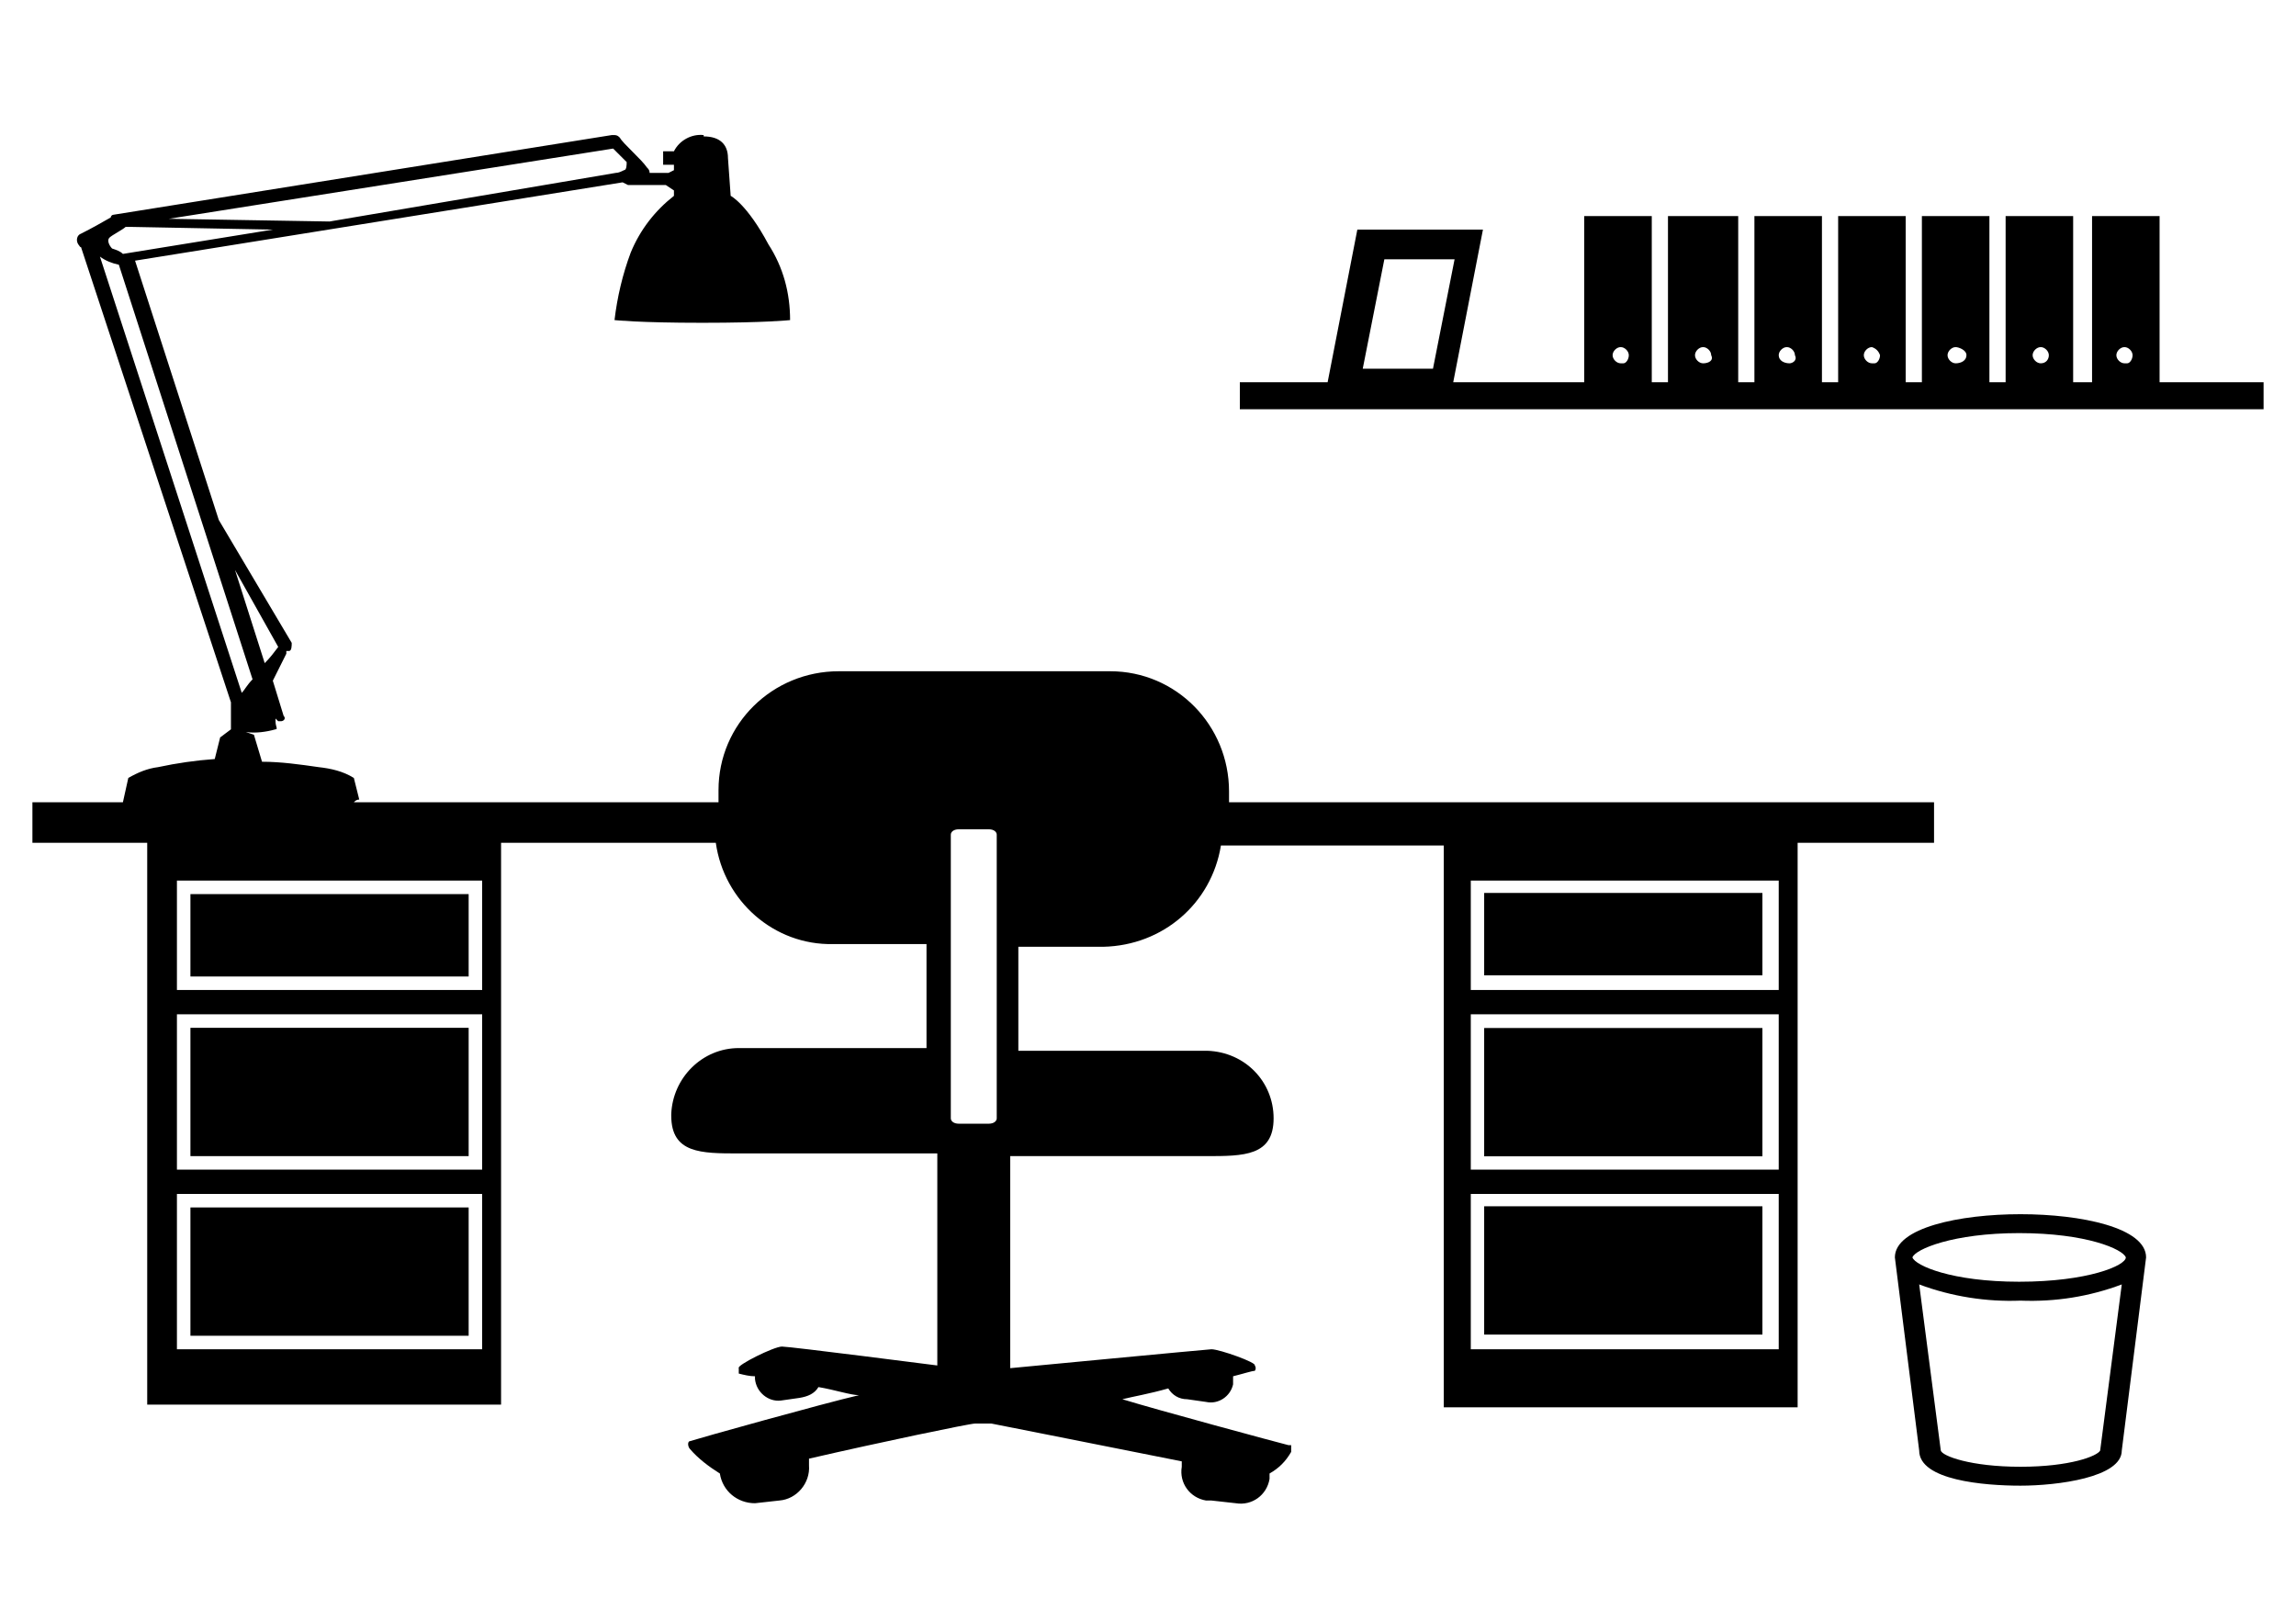 <?xml version="1.0" encoding="utf-8"?>
<svg version="1.1" x="0px" y="0px" viewBox="0 0 170 120" fill="#000" xmlns="http://www.w3.org/2000/svg">
  <rect x="109.891" y="66.114" width="20.6" height="6.1"/>
  <rect x="109.891" y="76.114" width="20.6" height="9.5"/>
  <rect x="109.891" y="89.314" width="20.6" height="9.5"/>
  <path d="M 158.9 93.1 C 158.9 90.9 154.1 89.9 149.6 89.9 C 145.1 89.9 140.3 90.9 140.3 93.1 L 140.3 93.1 L 142.1 107.4 C 142.1 109.6 146.9 110 149.6 110 C 152.3 110 157.1 109.4 157.1 107.4 L 158.9 93.1 L 158.9 93.1 Z M 149.5 91.3 C 154.5 91.3 157.2 92.5 157.4 93.1 C 157.4 93.7 154.6 94.9 149.5 94.9 C 144.5 94.9 141.8 93.7 141.6 93.1 C 141.8 92.5 144.6 91.3 149.5 91.3 Z M 155.5 107.4 C 155.3 107.8 153.3 108.6 149.6 108.6 C 145.9 108.6 143.8 107.8 143.7 107.4 L 142.1 95.1 C 144.5 96 147.1 96.4 149.6 96.3 C 152.2 96.4 154.7 96 157.1 95.1 L 155.5 107.4 Z"/>
  <path d="M 159.9 28.5 L 159.9 16 L 154.9 16 L 154.9 28.3 L 153.5 28.3 L 153.5 16 L 148.5 16 L 148.5 28.3 L 147.3 28.3 L 147.3 16 L 142.3 16 L 142.3 28.3 L 141.1 28.3 L 141.1 16 L 136.1 16 L 136.1 28.3 L 134.9 28.3 L 134.9 16 L 129.9 16 L 129.9 28.3 L 128.7 28.3 L 128.7 16 L 123.5 16 L 123.5 28.3 L 122.3 28.3 L 122.3 16 L 117.3 16 L 117.3 28.3 L 107.6 28.3 L 109.8 17 L 100.5 17 L 98.3 28.3 L 91.8 28.3 L 91.8 30.3 L 167.6 30.3 L 167.6 28.3 L 159.7 28.3 L 159.9 28.5 Z M 102.5 19.2 L 107.7 19.2 L 106.1 27.3 L 100.9 27.3 L 102.5 19.2 Z M 120 26.9 C 119.7 26.9 119.4 26.6 119.4 26.3 C 119.4 26 119.7 25.7 120 25.7 C 120.3 25.7 120.6 26 120.6 26.3 C 120.6 26.6 120.4 26.9 120.2 26.9 C 120.1 26.9 120 26.9 120 26.9 Z M 126.1 26.9 C 125.8 26.9 125.5 26.6 125.5 26.3 C 125.5 26 125.8 25.7 126.1 25.7 C 126.4 25.7 126.7 26 126.7 26.3 C 126.9 26.7 126.5 26.9 126.1 26.9 Z M 132.5 26.9 C 132.1 26.9 131.7 26.7 131.7 26.3 C 131.7 26 132 25.7 132.3 25.7 C 132.6 25.7 132.9 26 132.9 26.3 C 133.1 26.7 132.7 26.9 132.5 26.9 Z M 138.6 26.9 C 138.3 26.9 138 26.6 138 26.3 C 138 26 138.3 25.7 138.6 25.7 C 138.9 25.8 139.1 26 139.2 26.3 C 139.2 26.6 139 26.9 138.8 26.9 C 138.7 26.9 138.7 26.9 138.6 26.9 L 138.6 26.9 Z M 144.8 26.9 C 144.5 26.9 144.2 26.6 144.2 26.3 C 144.2 26 144.5 25.7 144.8 25.7 C 145 25.7 145.6 25.9 145.6 26.3 C 145.6 26.7 145.2 26.9 144.8 26.9 L 144.8 26.9 Z M 151.1 26.9 C 150.8 26.9 150.5 26.6 150.5 26.3 C 150.5 26 150.8 25.7 151.1 25.7 C 151.4 25.7 151.7 26 151.7 26.3 C 151.7 26.6 151.5 26.9 151.1 26.9 L 151.1 26.9 Z M 157.3 26.9 C 157 26.9 156.7 26.6 156.7 26.3 C 156.7 26 157 25.7 157.3 25.7 C 157.6 25.7 157.9 26 157.9 26.3 C 157.9 26.6 157.7 26.9 157.5 26.9 C 157.4 26.9 157.3 26.9 157.3 26.9 L 157.3 26.9 Z"/>
  <rect x="14.1" y="89.4" width="20.6" height="9.5"/>
  <rect x="14.1" y="76.1" width="20.6" height="9.5"/>
  <path d="M 91 59.4 L 91 58.6 C 91 53.7 87.1 49.7 82.2 49.7 C 82.2 49.7 82.2 49.7 82.1 49.7 L 62.1 49.7 C 57.2 49.7 53.2 53.6 53.2 58.5 C 53.2 58.5 53.2 58.5 53.2 58.6 L 53.2 59.4 L 26.2 59.4 C 26.3 59.3 26.4 59.2 26.6 59.2 L 26.2 57.6 C 25.4 57.1 24.5 56.9 23.6 56.8 C 22.2 56.6 20.8 56.4 19.4 56.4 L 18.8 54.4 L 18.2 54.2 C 18.9 54.3 19.7 54.2 20.4 54 C 20.6 54 20.4 53.8 20.4 53.4 L 20.4 53.2 L 20.4 53.2 L 20.6 53.4 L 20.8 53.4 C 21 53.4 21.2 53.2 21 53 L 20.2 50.4 L 21.2 48.4 L 21.2 48.2 L 21.4 48.2 C 21.6 48.2 21.6 47.8 21.6 47.6 L 16.2 38.5 L 10 19.3 L 46.1 13.5 L 46.1 13.5 L 46.5 13.7 L 49.3 13.7 L 49.9 14.1 L 49.9 14.5 C 48.5 15.6 47.4 17 46.7 18.7 C 46.1 20.3 45.7 22 45.5 23.7 C 45.5 23.7 47.3 23.9 52 23.9 C 56.7 23.9 58.5 23.7 58.5 23.7 C 58.5 21.7 58 19.8 56.9 18.1 C 55.3 15.1 54.1 14.5 54.1 14.5 L 53.9 11.7 C 53.9 10.7 53.3 10.1 52.1 10.1 L 52.1 9 C 52.1 8.8 52.1 8.8 51.9 8.8 C 52.1 8.8 52.1 8.8 52.1 9 L 52.1 10 C 51.2 9.9 50.3 10.4 49.9 11.2 L 49.1 11.2 L 49.1 12.2 L 49.9 12.2 L 49.9 12.6 L 49.5 12.8 L 48.1 12.8 C 48.1 12.6 48 12.5 47.9 12.4 C 47.5 11.8 46.1 10.6 45.9 10.2 C 45.8 10.1 45.7 10 45.5 10 L 45.3 10 L 8.4 15.9 C 8.3 15.9 8.2 16 8.2 16.1 L 8.2 16.1 C 7.5 16.5 6.8 16.9 6 17.3 C 5.7 17.4 5.6 17.8 5.8 18.1 C 5.9 18.2 5.9 18.3 6 18.3 L 17.1 52 L 17.1 54 L 16.3 54.6 L 15.9 56.2 C 14.5 56.3 13.1 56.5 11.7 56.8 C 10.9 56.9 10.2 57.2 9.5 57.6 L 9.1 59.4 L 2.4 59.4 L 2.4 62.4 L 10.9 62.4 L 10.9 104 L 37.1 104 L 37.1 62.4 L 53 62.4 C 53.6 66.7 57.3 70 61.7 69.9 L 68.6 69.9 L 68.6 77.6 L 54.7 77.6 C 52 77.6 49.8 79.8 49.7 82.5 L 49.7 82.6 C 49.7 85.4 51.9 85.4 54.7 85.4 L 69.4 85.4 L 69.4 101.1 C 69.4 101.1 58.5 99.7 57.9 99.7 C 57.3 99.7 54.5 101.1 54.7 101.3 L 54.7 101.7 C 55.1 101.8 55.5 101.9 55.9 101.9 L 55.9 102.1 C 56 103.1 56.9 103.8 57.8 103.7 L 57.8 103.7 L 59.2 103.5 C 59.8 103.4 60.3 103.2 60.6 102.7 C 61.8 102.9 63 103.3 63.6 103.3 C 61 103.9 51.7 106.5 51.1 106.7 L 51.1 106.7 C 50.9 106.7 50.9 107.1 51.1 107.3 C 51.7 108 52.5 108.6 53.3 109.1 C 53.5 110.4 54.6 111.3 55.9 111.3 L 57.7 111.1 C 59 111 60 109.8 59.9 108.5 L 59.9 108 C 65.1 106.8 71.8 105.4 72.2 105.4 L 73.4 105.4 C 73.4 105.4 81.5 107 87.5 108.2 L 87.5 108.6 C 87.3 109.8 88.1 110.9 89.3 111.1 C 89.4 111.1 89.6 111.1 89.7 111.1 L 91.5 111.3 C 92.7 111.5 93.8 110.7 94 109.5 C 94 109.4 94 109.2 94 109.1 L 94 109.1 C 94.7 108.7 95.2 108.2 95.6 107.5 L 95.6 107 L 95.4 107 C 94.6 106.8 85.7 104.4 83.1 103.6 C 83.9 103.4 85.1 103.2 86.5 102.8 C 86.8 103.3 87.3 103.6 87.9 103.6 L 89.3 103.8 C 90.2 104 91.1 103.4 91.3 102.5 C 91.3 102.4 91.3 102.3 91.3 102.3 L 91.3 101.9 C 92.1 101.7 92.7 101.5 92.9 101.5 C 93 101.4 93 101.2 92.9 101.1 L 92.9 101.1 C 93.1 100.9 90.3 99.9 89.7 99.9 C 89.5 99.9 74.8 101.3 74.8 101.3 L 74.8 85.6 L 89.3 85.6 C 92.1 85.6 94.3 85.6 94.3 82.8 C 94.3 80.1 92.2 77.9 89.4 77.8 L 89.3 77.8 L 75.4 77.8 L 75.4 70.1 L 81.7 70.1 C 86.1 70 89.7 66.9 90.4 62.6 L 106.9 62.6 L 106.9 104.2 L 133.1 104.2 L 133.1 62.4 L 143.2 62.4 L 143.2 59.4 L 91 59.4 L 91 59.4 Z M 20.6 47.9 L 20.6 47.9 C 20.3 48.3 20 48.7 19.6 49.1 L 17.4 42.2 L 20.6 47.9 Z M 45.4 11 L 46.4 12 C 46.4 12.2 46.4 12.6 46.2 12.6 C 46 12.7 45.8 12.8 45.6 12.8 L 24.4 16.4 L 12.5 16.2 L 45.4 11 Z M 8.1 17.6 C 8.3 17.4 9.1 17 9.3 16.8 L 9.7 16.8 L 20.2 17 L 9.1 18.8 C 8.9 18.6 8.6 18.5 8.3 18.4 C 8.1 18.2 7.9 17.8 8.1 17.6 Z M 7.4 19 C 7.8 19.3 8.3 19.5 8.8 19.6 L 18.7 50.3 C 18.3 50.7 18.1 51.1 17.9 51.3 L 7.4 19 Z M 35.7 99.9 L 13.1 99.9 L 13.1 88.4 L 35.7 88.4 L 35.7 99.9 Z M 35.7 86.6 L 13.1 86.6 L 13.1 75.1 L 35.7 75.1 L 35.7 86.6 Z M 35.7 73.3 L 13.1 73.3 L 13.1 65.2 L 35.7 65.2 L 35.7 73.3 L 35.7 73.3 Z M 73.8 82.8 C 73.8 83 73.6 83.2 73.2 83.2 L 71 83.2 C 70.6 83.2 70.4 83 70.4 82.8 L 70.4 61.8 C 70.4 61.6 70.6 61.4 71 61.4 L 73.2 61.4 C 73.6 61.4 73.8 61.6 73.8 61.8 L 73.8 82.8 Z M 131.7 99.9 L 108.9 99.9 L 108.9 88.4 L 131.7 88.4 L 131.7 99.9 Z M 131.7 86.6 L 108.9 86.6 L 108.9 75.1 L 131.7 75.1 L 131.7 86.6 Z M 131.7 73.3 L 108.9 73.3 L 108.9 65.2 L 131.7 65.2 L 131.7 73.3 Z"/>
  <rect x="14.1" y="66.2" width="20.6" height="6.1"/>
</svg>